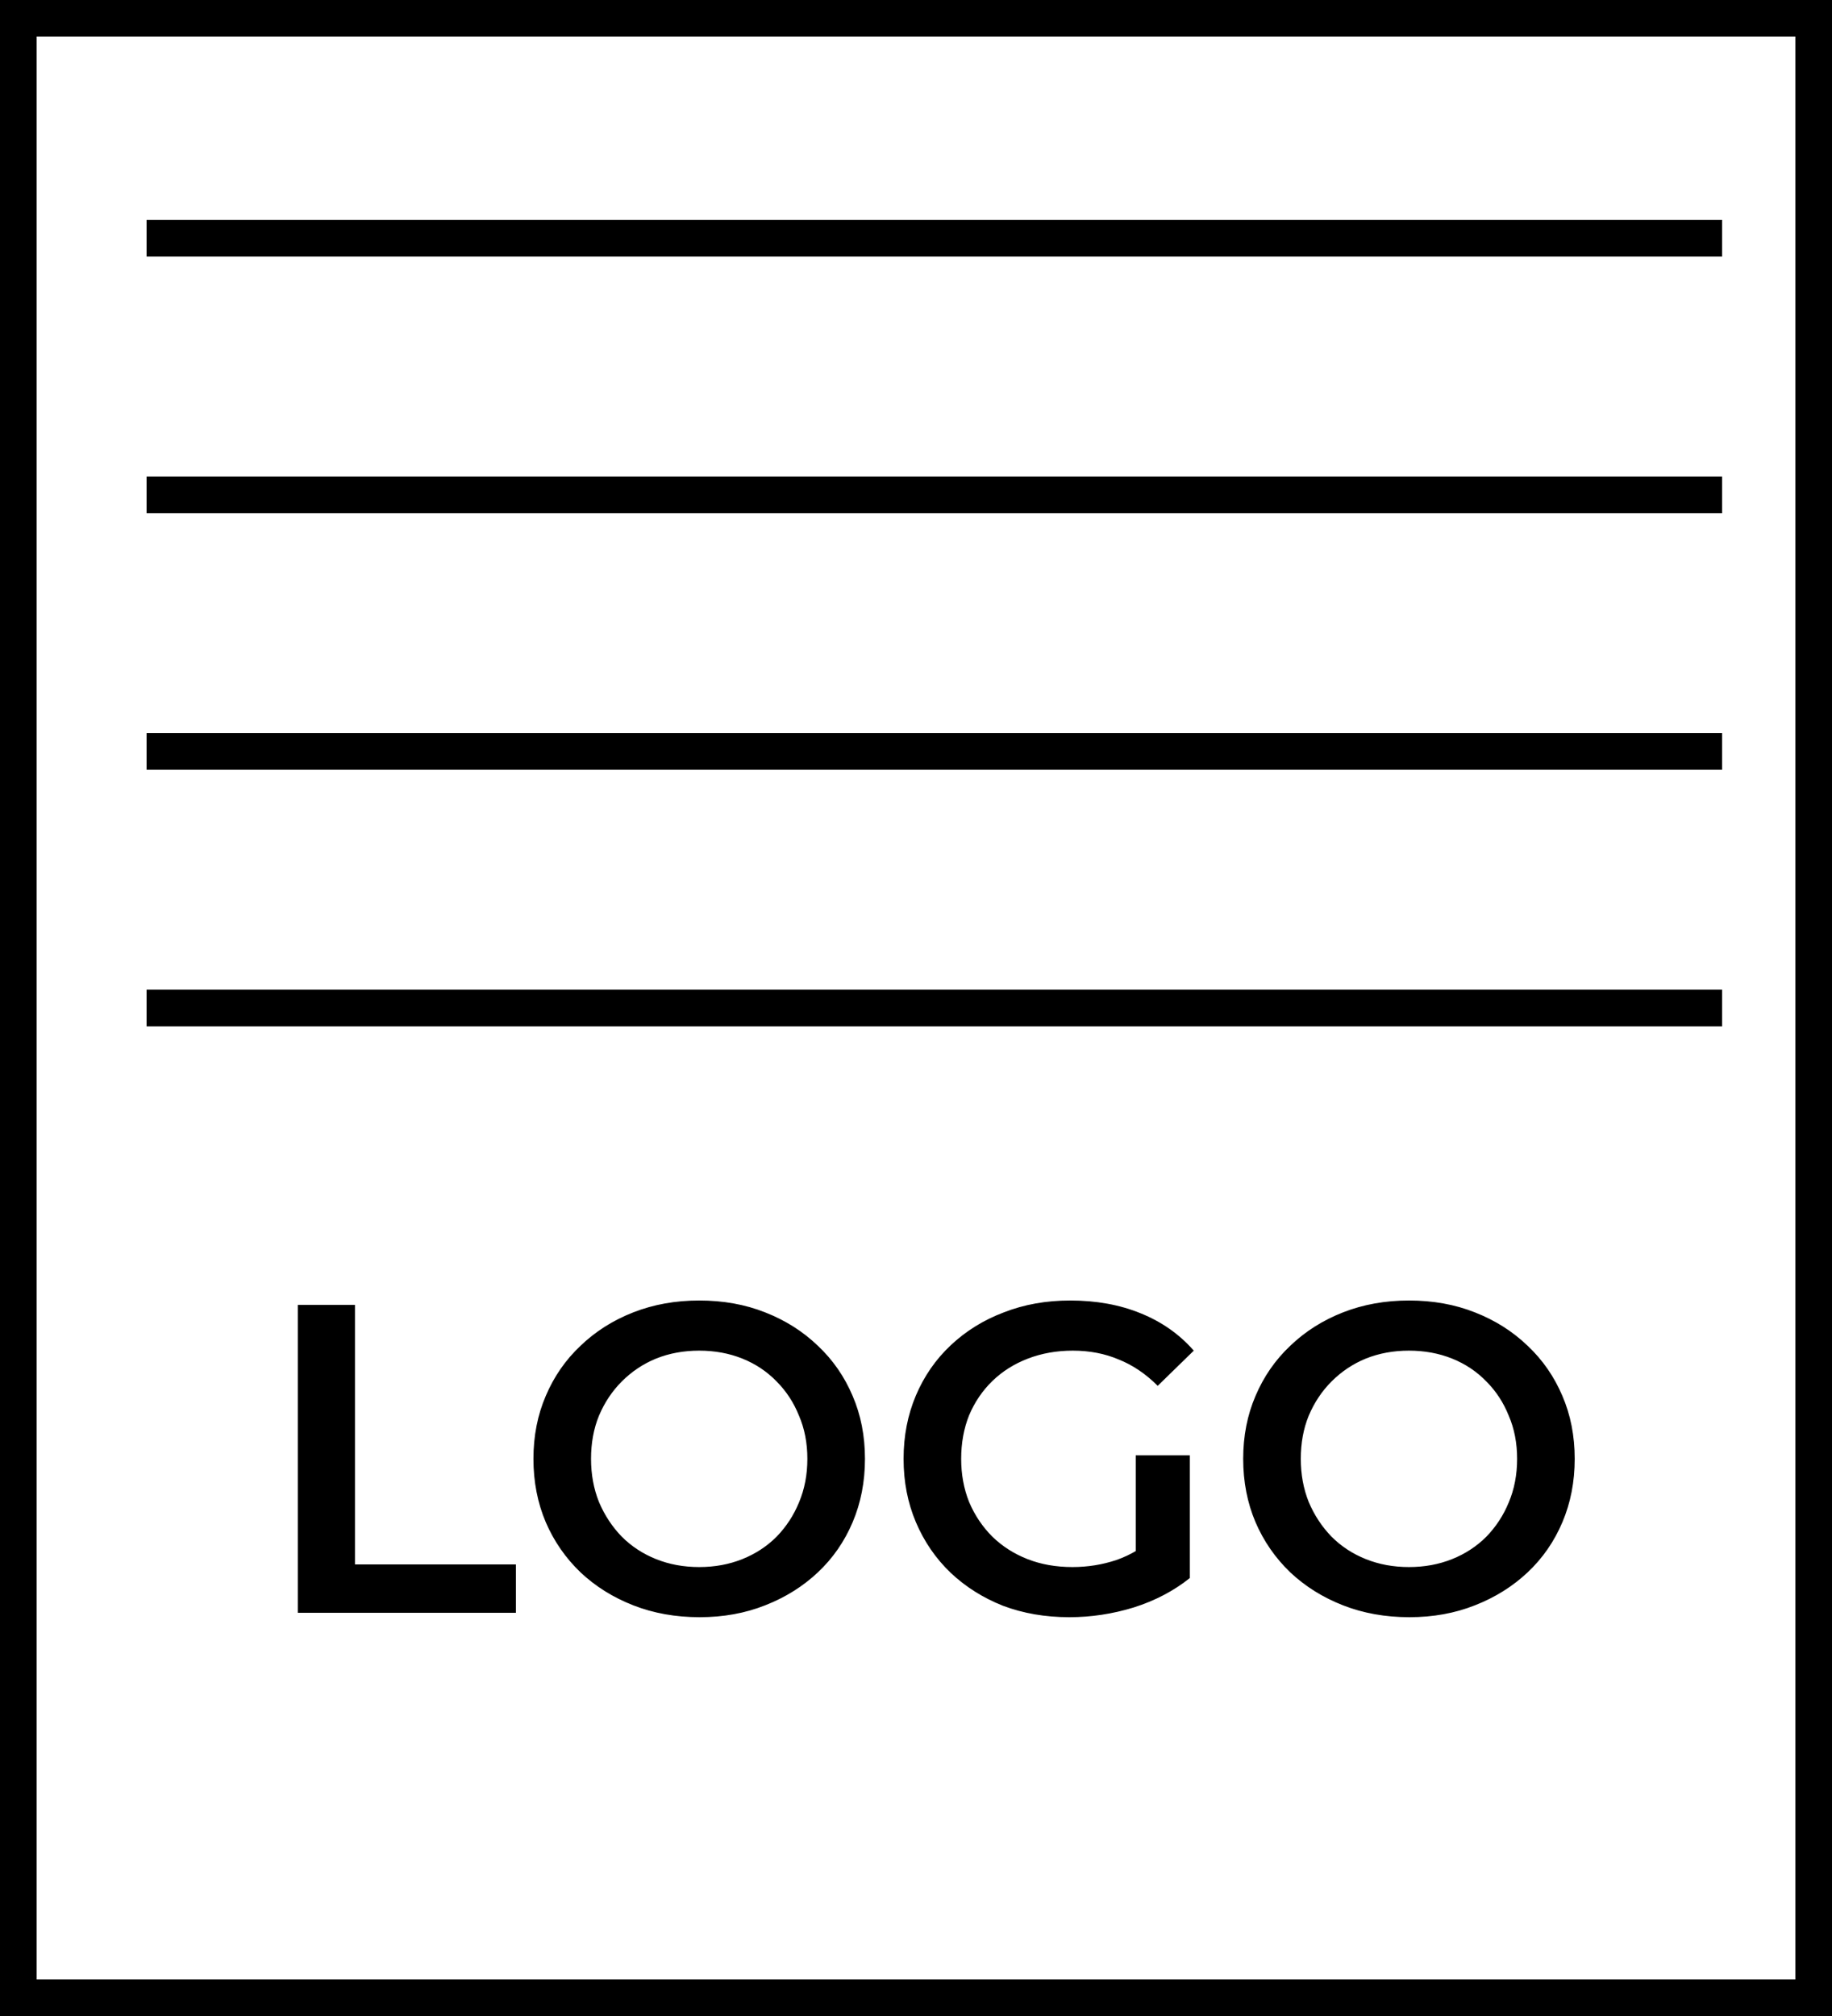 <svg width="50" height="55" viewBox="0 0 50 55" fill="none" xmlns="http://www.w3.org/2000/svg">
<rect x="0.5" y="0.5" width="49" height="54" stroke="black"/>
<rect x="4" y="6" width="43" height="1" fill="black"/>
<rect x="4" y="13" width="43" height="1" fill="black"/>
<rect x="4" y="20" width="43" height="1" fill="black"/>
<rect x="4" y="27" width="43" height="1" fill="black"/>
<path d="M8.128 44V35.6H9.688V42.68H14.08V44H8.128ZM19.095 44.12C18.439 44.12 17.835 44.012 17.283 43.796C16.731 43.58 16.251 43.28 15.843 42.896C15.435 42.504 15.119 42.048 14.895 41.528C14.671 41 14.559 40.424 14.559 39.8C14.559 39.176 14.671 38.604 14.895 38.084C15.119 37.556 15.435 37.1 15.843 36.716C16.251 36.324 16.731 36.02 17.283 35.804C17.835 35.588 18.435 35.48 19.083 35.48C19.739 35.48 20.339 35.588 20.883 35.804C21.435 36.02 21.915 36.324 22.323 36.716C22.731 37.1 23.047 37.556 23.271 38.084C23.495 38.604 23.607 39.176 23.607 39.8C23.607 40.424 23.495 41 23.271 41.528C23.047 42.056 22.731 42.512 22.323 42.896C21.915 43.28 21.435 43.58 20.883 43.796C20.339 44.012 19.743 44.12 19.095 44.12ZM19.083 42.752C19.507 42.752 19.899 42.68 20.259 42.536C20.619 42.392 20.931 42.188 21.195 41.924C21.459 41.652 21.663 41.34 21.807 40.988C21.959 40.628 22.035 40.232 22.035 39.8C22.035 39.368 21.959 38.976 21.807 38.624C21.663 38.264 21.459 37.952 21.195 37.688C20.931 37.416 20.619 37.208 20.259 37.064C19.899 36.92 19.507 36.848 19.083 36.848C18.659 36.848 18.267 36.92 17.907 37.064C17.555 37.208 17.243 37.416 16.971 37.688C16.707 37.952 16.499 38.264 16.347 38.624C16.203 38.976 16.131 39.368 16.131 39.8C16.131 40.224 16.203 40.616 16.347 40.976C16.499 41.336 16.707 41.652 16.971 41.924C17.235 42.188 17.547 42.392 17.907 42.536C18.267 42.68 18.659 42.752 19.083 42.752ZM29.185 44.12C28.529 44.12 27.925 44.016 27.373 43.808C26.829 43.592 26.353 43.292 25.945 42.908C25.537 42.516 25.221 42.056 24.997 41.528C24.773 41 24.661 40.424 24.661 39.8C24.661 39.176 24.773 38.6 24.997 38.072C25.221 37.544 25.537 37.088 25.945 36.704C26.361 36.312 26.845 36.012 27.397 35.804C27.949 35.588 28.553 35.48 29.209 35.48C29.921 35.48 30.561 35.596 31.129 35.828C31.705 36.06 32.189 36.4 32.581 36.848L31.597 37.808C31.269 37.48 30.913 37.24 30.529 37.088C30.153 36.928 29.737 36.848 29.281 36.848C28.841 36.848 28.433 36.92 28.057 37.064C27.681 37.208 27.357 37.412 27.085 37.676C26.813 37.94 26.601 38.252 26.449 38.612C26.305 38.972 26.233 39.368 26.233 39.8C26.233 40.224 26.305 40.616 26.449 40.976C26.601 41.336 26.813 41.652 27.085 41.924C27.357 42.188 27.677 42.392 28.045 42.536C28.413 42.68 28.821 42.752 29.269 42.752C29.685 42.752 30.085 42.688 30.469 42.56C30.861 42.424 31.233 42.2 31.585 41.888L32.473 43.052C32.033 43.404 31.521 43.672 30.937 43.856C30.361 44.032 29.777 44.12 29.185 44.12ZM30.997 42.848V39.704H32.473V43.052L30.997 42.848ZM38.466 44.12C37.81 44.12 37.206 44.012 36.654 43.796C36.102 43.58 35.622 43.28 35.214 42.896C34.806 42.504 34.49 42.048 34.266 41.528C34.042 41 33.93 40.424 33.93 39.8C33.93 39.176 34.042 38.604 34.266 38.084C34.49 37.556 34.806 37.1 35.214 36.716C35.622 36.324 36.102 36.02 36.654 35.804C37.206 35.588 37.806 35.48 38.454 35.48C39.11 35.48 39.71 35.588 40.254 35.804C40.806 36.02 41.286 36.324 41.694 36.716C42.102 37.1 42.418 37.556 42.642 38.084C42.866 38.604 42.978 39.176 42.978 39.8C42.978 40.424 42.866 41 42.642 41.528C42.418 42.056 42.102 42.512 41.694 42.896C41.286 43.28 40.806 43.58 40.254 43.796C39.71 44.012 39.114 44.12 38.466 44.12ZM38.454 42.752C38.878 42.752 39.27 42.68 39.63 42.536C39.99 42.392 40.302 42.188 40.566 41.924C40.83 41.652 41.034 41.34 41.178 40.988C41.33 40.628 41.406 40.232 41.406 39.8C41.406 39.368 41.33 38.976 41.178 38.624C41.034 38.264 40.83 37.952 40.566 37.688C40.302 37.416 39.99 37.208 39.63 37.064C39.27 36.92 38.878 36.848 38.454 36.848C38.03 36.848 37.638 36.92 37.278 37.064C36.926 37.208 36.614 37.416 36.342 37.688C36.078 37.952 35.87 38.264 35.718 38.624C35.574 38.976 35.502 39.368 35.502 39.8C35.502 40.224 35.574 40.616 35.718 40.976C35.87 41.336 36.078 41.652 36.342 41.924C36.606 42.188 36.918 42.392 37.278 42.536C37.638 42.68 38.03 42.752 38.454 42.752Z" fill="black"/>
</svg>
